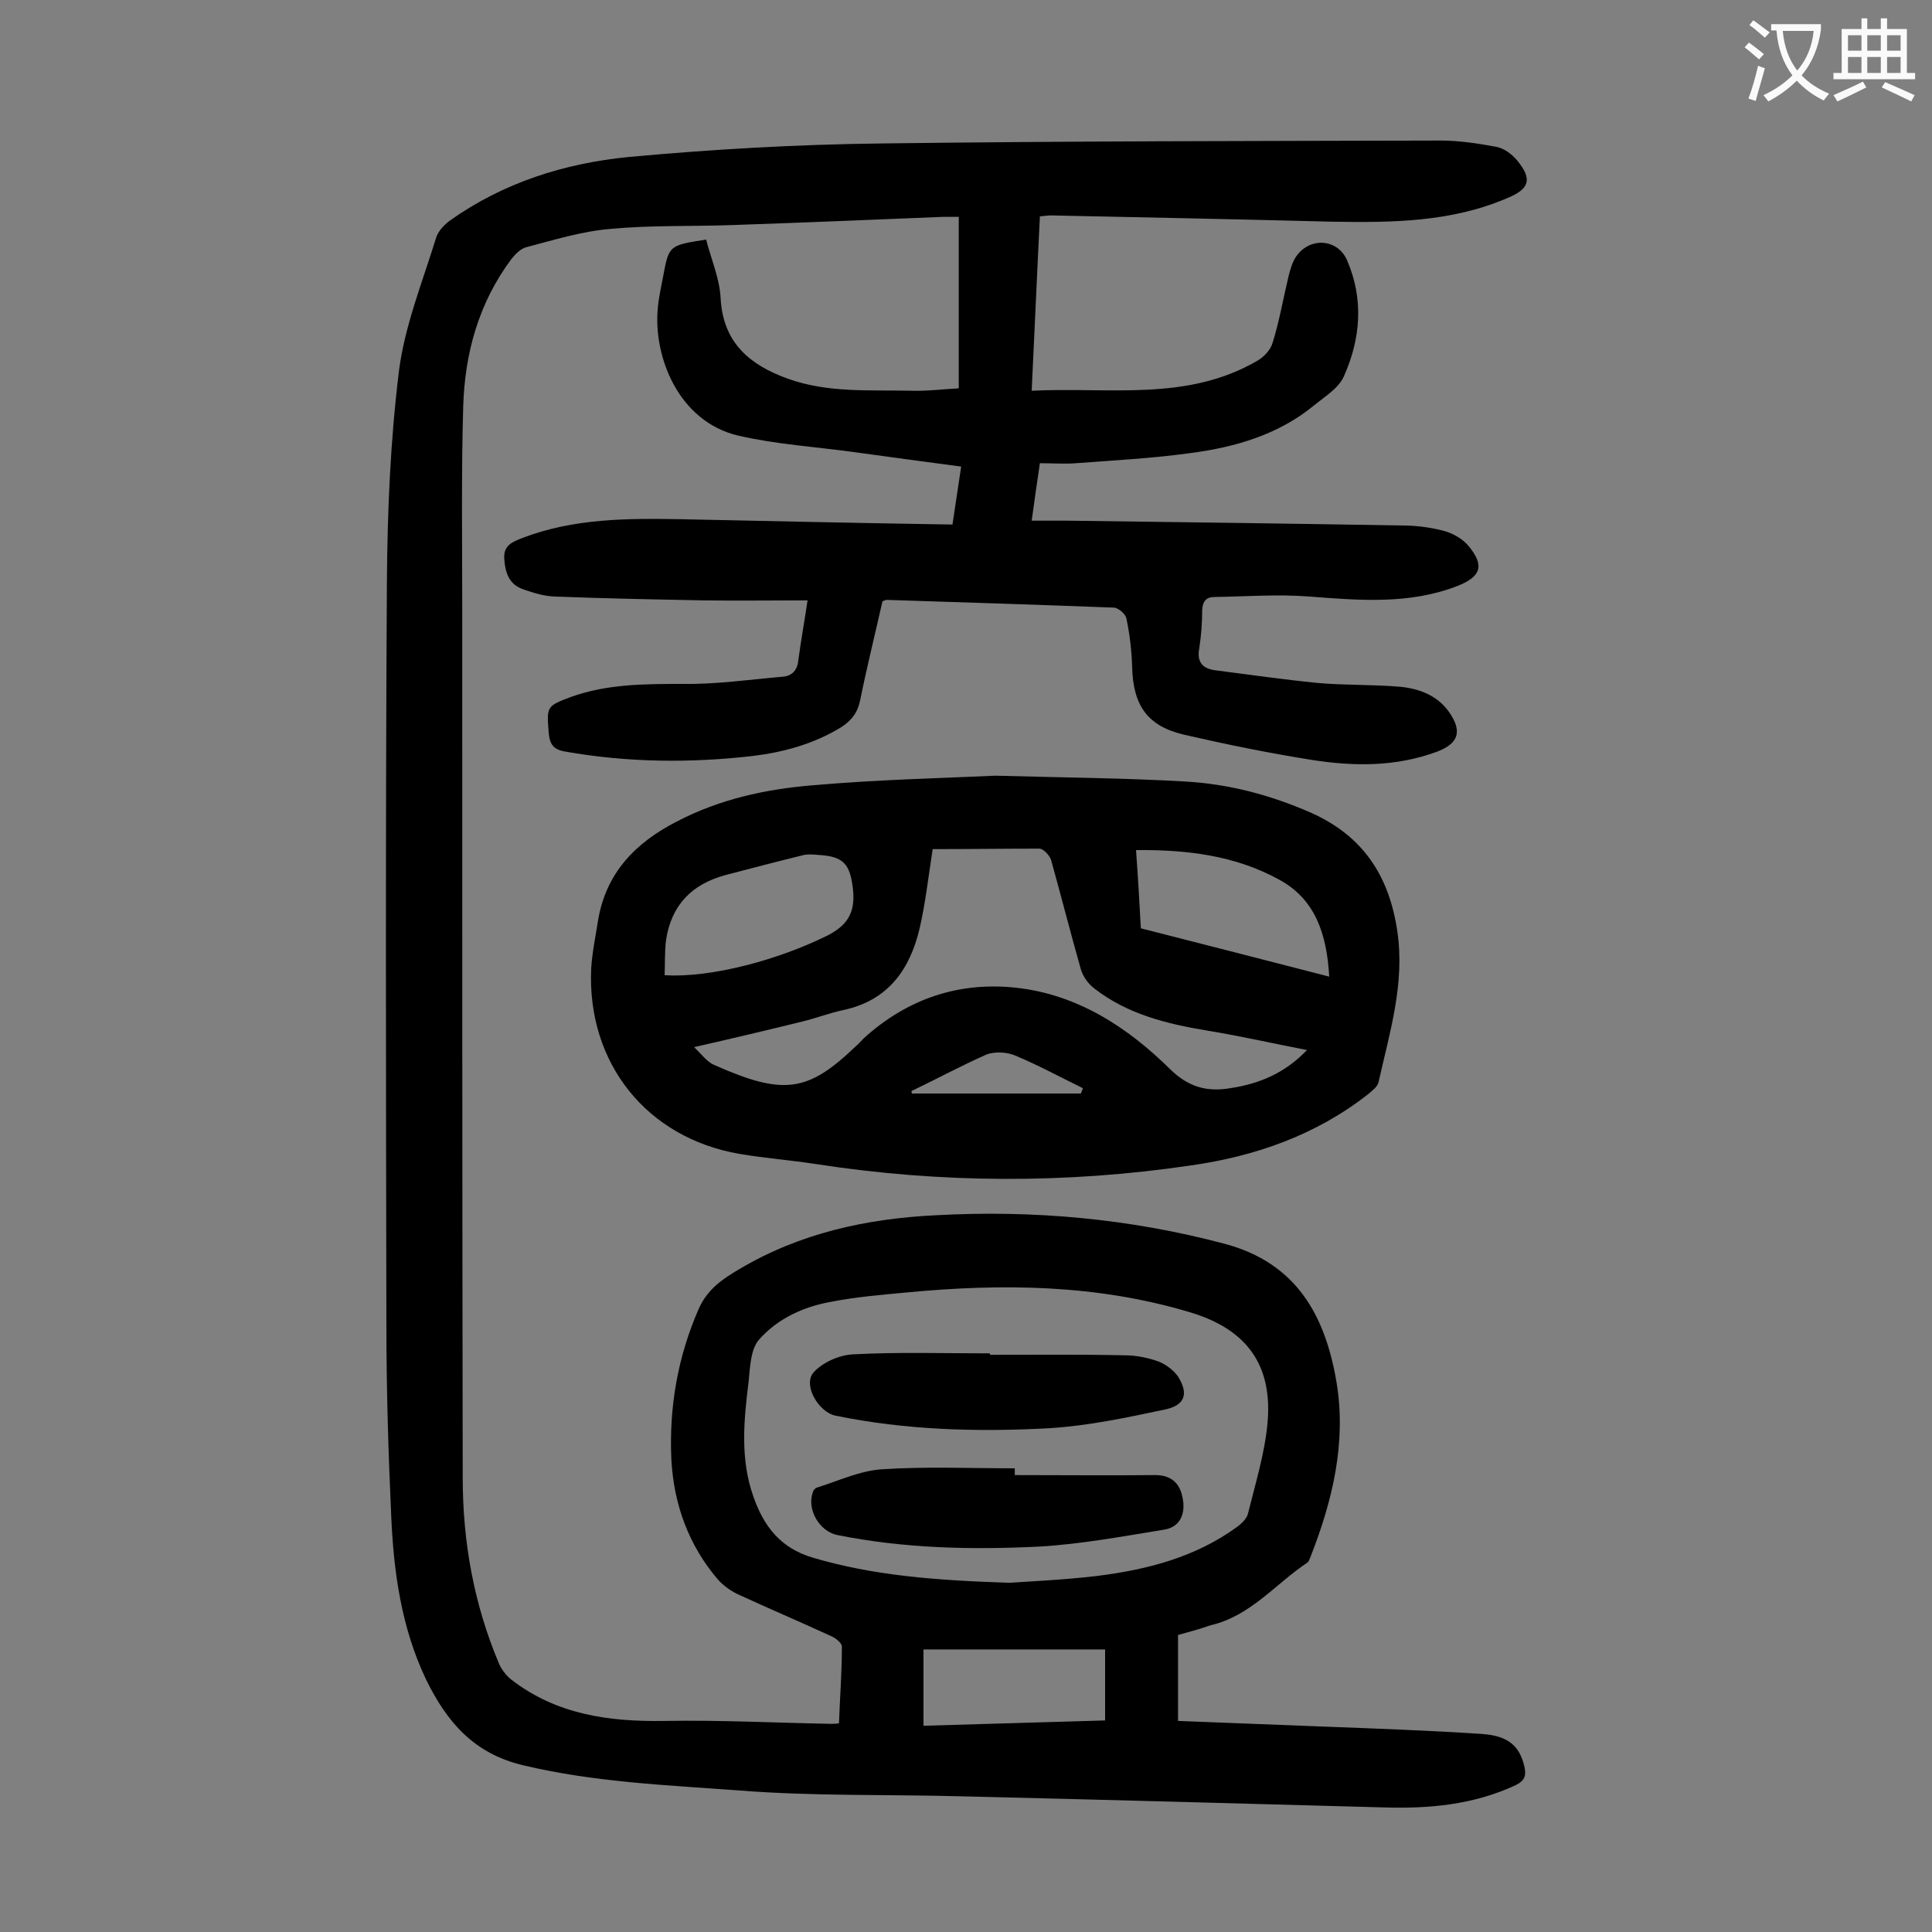 <svg enable-background="new 0 0 400 400" viewBox="0 0 400 400" xmlns="http://www.w3.org/2000/svg"><rect x="0" y="0" width="400" height="400" fill="#808080" stroke="none"/><g fill="#000001"><path d="m243.9 338.5v17.8c10.3.4 20.6.8 30.9 1.2 10.7.4 21.4.8 32.1 1.5 5.4.4 7.7 2.5 8.7 6.7.4 1.8.2 2.9-1.8 3.9-8.8 4.1-18 4.9-27.5 4.6-29.2-.8-58.3-1.6-87.5-2.3-15.2-.4-30.5 0-45.7-1.2-14.9-1.1-30-1.7-44.7-5.2-10.3-2.4-15.9-9-20.2-17.8-5.1-10.7-6.7-22.2-7.2-33.8-.6-13.1-1-26.3-1-39.5-.1-51.2-.2-102.4.1-153.6.1-14.7.7-29.4 2.5-44 1.2-9.4 4.9-18.5 7.7-27.6.4-1.3 1.6-2.6 2.8-3.5 11.1-7.9 23.8-11.9 37.1-13.2 17.4-1.6 34.8-2.6 52.3-2.8 38.6-.5 77.2-.5 115.8-.6 3.8 0 7.7.6 11.5 1.3 1.6.3 3.2 1.5 4.3 2.8 3.2 3.9 2.6 5.9-2 7.8-11.6 5-23.8 5.1-36.2 4.9-19.4-.5-38.9-.9-58.3-1.3-.6 0-1.3.1-2.3.2-.6 11.9-1.1 23.8-1.7 36.1 16.1-.8 32.1 2.3 46.7-6.2 1.4-.8 2.8-2.3 3.2-3.8 1.4-4.5 2.2-9.2 3.3-13.8.4-1.5.8-3 1.7-4.2 2.9-3.9 8.5-3.4 10.4 1 3.5 8.1 2.8 16.3-.7 24.1-1.1 2.4-3.9 4.1-6.1 5.9-7.4 6.1-16.4 8.7-25.6 9.9-7.9 1.1-15.8 1.5-23.7 2.1-2.4.2-4.8 0-7.5 0-.6 3.9-1.1 7.6-1.7 11.9h7.5c23.1.3 46.2.6 69.3 1 2.9 0 5.8.4 8.5 1.1 1.9.5 4 1.7 5.2 3.2 3.3 4 2.5 6.3-2.3 8.2-10 3.9-20.4 3-30.8 2.2-6.5-.5-13 0-19.5.1-1.7 0-2.5.8-2.6 2.7 0 2.6-.2 5.3-.6 7.9-.6 3.1.9 4.3 3.5 4.6 7 .9 14 1.9 21 2.6 5.7.5 11.5.3 17.2.8 3.9.4 7.6 1.8 10 5.2 2.8 4 2 6.5-2.4 8.2-8.6 3.2-17.4 3.1-26.2 1.7s-17.6-3.2-26.3-5.2c-7.6-1.8-10.5-6.1-10.7-14-.1-3.4-.5-6.8-1.2-10.1-.2-.9-1.7-2.2-2.6-2.2-15.7-.6-31.4-1.1-47-1.6-.2 0-.4.1-.9.3-1.5 6.7-3.2 13.5-4.6 20.4-.5 2.6-1.8 4.3-4 5.7-5.6 3.4-11.7 5.1-18.1 5.9-13 1.5-26 1.4-39-.9-2.4-.4-3.2-1.5-3.4-3.9-.4-5.4-.5-5.5 4.6-7.4 7.5-2.7 15.3-2.7 23.2-2.7 6.9.1 13.8-.9 20.7-1.5 2-.2 3-1.4 3.2-3.5.5-3.8 1.2-7.6 1.9-12.3-7.4 0-14.6.1-21.7 0-10.3-.2-20.5-.4-30.8-.8-2.2-.1-4.4-.8-6.4-1.5-2.9-1-3.7-3.4-3.9-6.3-.2-2.8 1.7-3.5 3.7-4.3 10.7-4.1 21.8-4.1 33-3.9 18.6.4 37.1.8 56.1 1.1.6-4.1 1.2-7.9 1.8-12-7.6-1-14.9-2-22.2-3-8-1.1-16.1-1.6-23.9-3.4-12.5-2.9-17.7-16.5-16.7-26.5.2-2.2.7-4.4 1.1-6.5 1.2-6.4 1.2-6.4 8.9-7.6 1 4 2.8 8 3 12.2.5 9.2 6.1 13.8 13.9 16.6 8.3 3 17 2.3 25.6 2.5 3.1.1 6.2-.3 9.8-.5 0-11.7 0-23.4 0-35.5-1 0-2.2 0-3.3 0-14.6.6-29.1 1.2-43.7 1.7-8.4.3-16.8 0-25.2.8-5.9.5-11.7 2.3-17.4 3.8-1.1.3-2.2 1.4-3 2.4-6.8 9.1-9.7 19.6-10 30.7-.4 13.7-.2 27.4-.2 41.1 0 60.2 0 120.3.1 180.5 0 13.3 2.3 26.2 7.5 38.5.5 1.2 1.5 2.5 2.5 3.3 9.4 7.3 20.3 8.8 31.9 8.6 11.5-.2 23 .4 34.4.6.4 0 .9 0 1.6-.1.2-5.3.6-10.6.6-15.9 0-.7-1.2-1.7-2.1-2.1-6.5-3-13.1-5.8-19.6-8.8-1.4-.7-2.8-1.7-3.9-2.9-6.1-7.1-9.2-15.6-9.7-24.9-.5-10.8 1.3-21.3 5.7-31.3 1.8-4 4.9-6.1 8.3-8.1 12.6-7.5 26.4-10.5 40.8-11.2 20.2-1.1 40.1.7 59.7 5.9 15.1 4 20.9 15.1 23.2 28.6 2.1 12.5-.8 24.6-5.4 36.3-.2.4-.3.9-.6 1.1-6.6 4.4-11.8 11.1-20.1 13-2.2.8-4.2 1.3-6.7 2zm-34.9-10.8c4.3-.3 11.2-.6 18-1.4 10.5-1.3 20.6-3.9 29.3-10.3.9-.7 1.9-1.7 2.1-2.7 1.5-6.1 3.4-12.2 4-18.4 1.2-12.3-4.3-19.7-16-23.2-19.3-5.8-39-6-58.8-4.1-5.2.5-10.3.9-15.4 1.9-5.8 1-11.2 3.5-15 7.8-1.8 2-1.9 5.7-2.2 8.7-1 8-1.8 16.1 1 23.9 2.1 6 5.5 10.6 12.3 12.6 12.5 3.7 25.3 4.7 40.7 5.2zm19.8 13.8c-12.7 0-25.1 0-37.6 0v15.8c12.6-.4 25-.7 37.6-1.1 0-4.8 0-9.4 0-14.7z"/><path d="m206.1 160.6c15 .4 27.1.5 39.2 1.2 9.1.5 17.8 2.8 26.2 6.5 10.7 4.8 16.1 13 17.8 24.5 1.6 10.9-1.6 21-3.9 31.3-.2.9-1.3 1.7-2.1 2.4-10.8 8.5-23.4 12.9-36.8 14.8-25.8 3.8-51.7 3.7-77.6-.3-5.2-.8-10.5-1.2-15.8-2.1-19.2-3.3-31.6-18.8-30.7-38.4.2-3.3.9-6.6 1.4-9.8 1.6-9.9 7.7-16.2 16.3-20.6 8.8-4.6 18.3-6.7 28-7.5 13.6-1.2 27.2-1.5 38-2zm-13 15.2c-.9 5.8-1.5 11.2-2.7 16.4-2 8.5-6.5 14.9-15.7 16.9-2.9.6-5.7 1.7-8.6 2.4-7.3 1.8-14.5 3.5-22.4 5.3 1.6 1.5 2.7 3.1 4.2 3.7 14.4 6.4 19.4 5.6 29.3-3.9.6-.5 1.1-1.1 1.6-1.6 9-8.2 19.7-11.8 31.6-10.5 12.7 1.4 23.1 8.2 31.9 16.9 3.8 3.7 7.6 4.7 12.4 3.9 5.9-.9 11.2-3 15.9-7.9-7.2-1.4-13.8-2.9-20.5-4-8.5-1.4-16.7-3.4-23.6-8.8-1.3-1-2.4-2.6-2.8-4.2-2.1-7.4-4-14.9-6.1-22.4-.3-.9-1.6-2.3-2.4-2.3-7.3 0-14.7.1-22.1.1zm-55.5 26.1c9.7.6 23.6-3.2 33.7-8.2 4.3-2.2 5.8-4.9 5.3-9.6-.6-5.2-1.9-6.8-7.2-7.1-1.1-.1-2.3-.2-3.3.1-5.3 1.3-10.7 2.7-16 4.1-6.9 1.9-11.1 6.2-12.2 13.4-.3 2.4-.2 4.9-.3 7.3zm98.6-9.7c13 3.3 25.8 6.6 39 10-.5-8.7-2.8-16-10.4-20.1-9.1-5-19.1-6.2-29.6-6.1.4 5.4.7 10.6 1 16.2zm-47.5 33.7c0 .2.1.3.1.5h35c.1-.4.3-.7.4-1.1-4.7-2.3-9.3-4.8-14.1-6.8-1.7-.7-4.1-.8-5.8-.2-5.2 2.3-10.4 5.1-15.6 7.6z"/><path d="m210.1 305.4c9.7 0 19.4.1 29.1 0 3.2 0 5 1.6 5.6 4.5.8 3.5-.5 6.3-3.8 6.8-8.6 1.4-17.2 3-25.8 3.5-14 .7-28 .4-41.9-2.4-3.7-.8-6.3-5.3-5-8.9.1-.4.5-.8.8-.9 4.5-1.4 8.9-3.5 13.5-3.8 9.1-.6 18.3-.2 27.5-.2z"/><path d="m205 280.5c9.3 0 18.5-.1 27.8.1 2.4 0 4.9.5 7.1 1.3 1.5.6 3.1 1.8 4 3.1 2.2 3.5 1.5 5.9-2.6 6.8-8 1.7-16 3.4-24.1 3.9-14.8.8-29.6.4-44.2-2.6-3.5-.7-6.8-6.3-4.6-8.9 1.8-2.1 5.4-3.7 8.3-3.8 9.4-.5 18.8-.2 28.2-.2.1.1.1.2.1.3z"/></g><path d="m362.1 8.8c1.1.8 2.1 1.6 3.1 2.4l-1 1.1c-1.3-1.1-2.3-2-3-2.5zm1.9 4.8c.5.2.9.4 1.4.5-.6 2.3-1.3 4.5-1.9 6.8l-1.5-.5c.8-2.1 1.4-4.3 2-6.8zm-1-9.4c1.3.9 2.4 1.8 3.4 2.5l-1 1.1c-1.4-1.2-2.4-2.1-3.2-2.6zm3.7 2.2v-1.4h10.3v1.2c-.5 3.6-1.8 6.8-4 9.4 1.5 1.6 3.4 2.8 5.7 3.8-.3.4-.7.8-1.1 1.4-2.3-1.1-4.1-2.5-5.6-4.1-1.6 1.6-3.6 3.1-5.9 4.3-.3-.5-.7-.9-1-1.3 2.4-1.1 4.4-2.5 6-4.1-1.9-2.5-3-5.6-3.3-9.3h-1.1zm8.8 0h-6.4c.3 3.3 1.3 6 3 8.2 2-2.3 3.1-5.1 3.4-8.2z" fill="#fafafb"/><path d="m385.3 3.8h1.3v2.2h2.8v-2.2h1.3v2.2h4.1v9.1h1.7v1.3h-16.9v-1.3h1.7v-9.1h4.1v-2.2zm.4 13.1.7 1.2c-1.8.9-3.8 1.9-6 2.9-.2-.4-.5-.8-.8-1.3 2.3-1 4.3-1.9 6.1-2.8zm-3.1-6.4h2.8v-3.2h-2.8zm0 4.6h2.8v-3.3h-2.8zm4-4.6h2.8v-3.2h-2.8zm0 4.6h2.8v-3.3h-2.8zm3.7 1.9c2.1.9 4.1 1.8 6.1 2.7l-.7 1.3c-2.2-1.1-4.2-2-6.1-2.9zm3.2-9.7h-2.8v3.2h2.8zm-2.8 7.8h2.8v-3.3h-2.8z" fill="#fafafb"/></svg>
